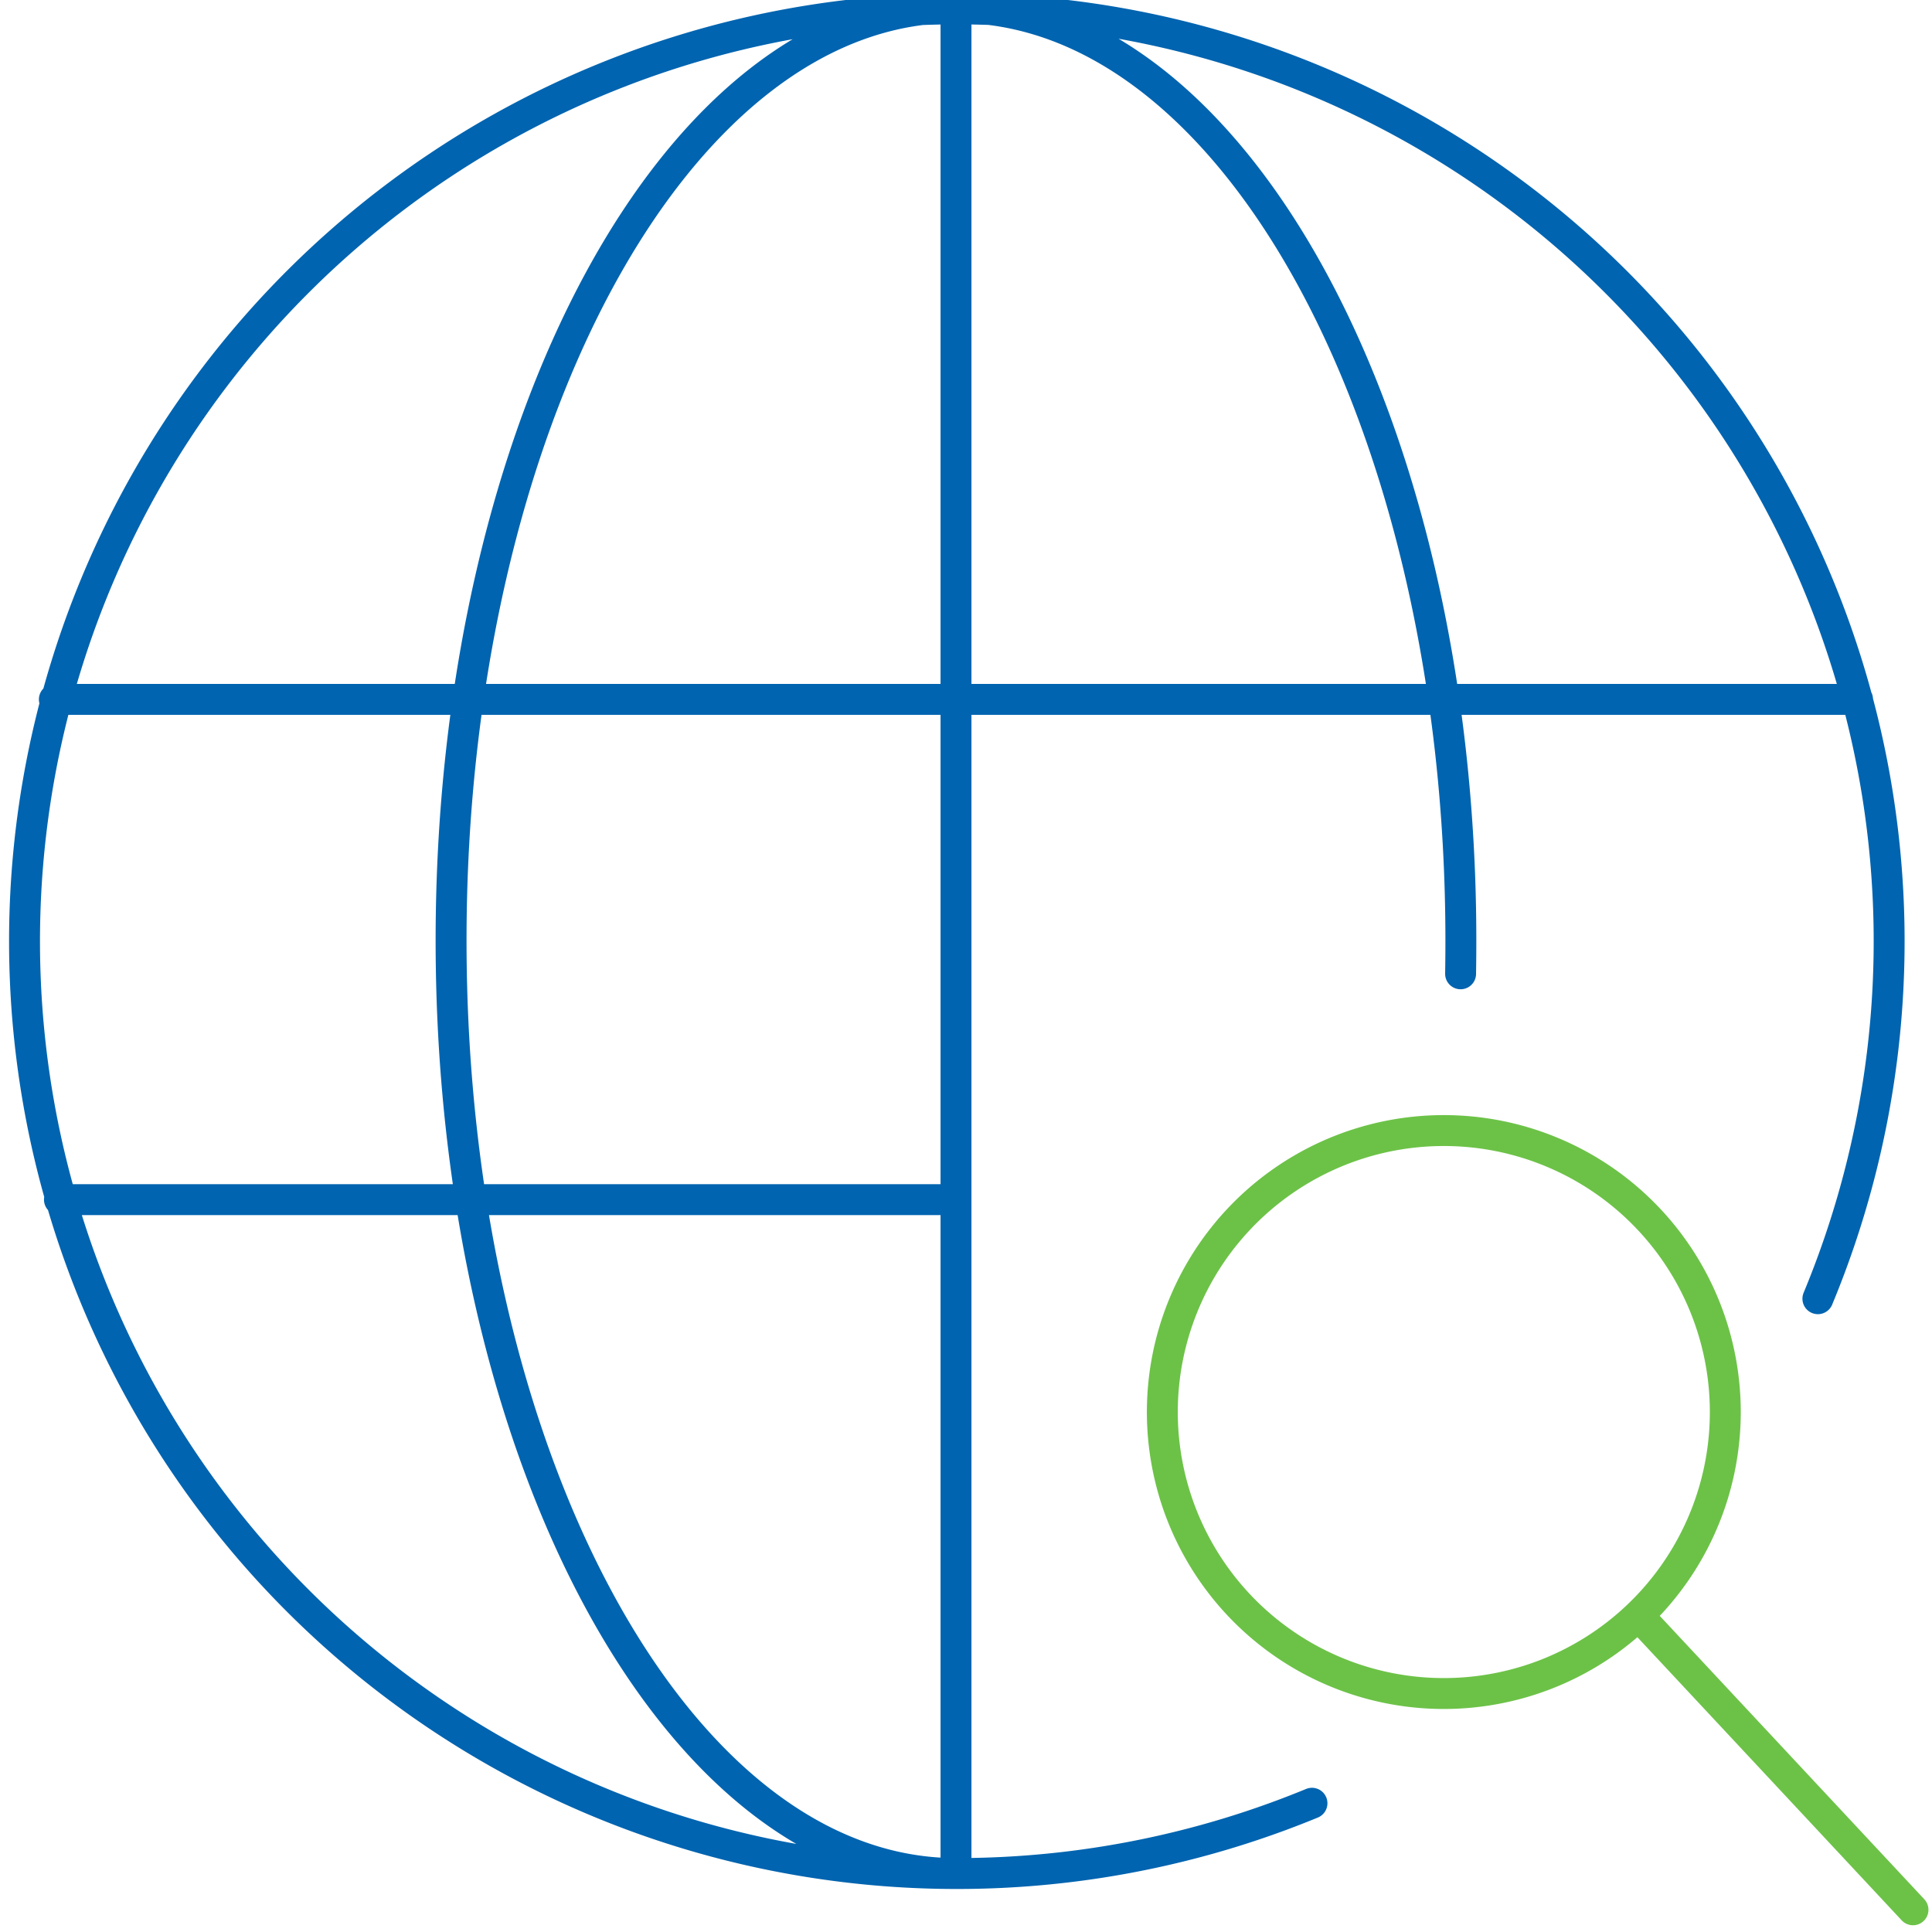 <svg xmlns="http://www.w3.org/2000/svg" xmlns:xlink="http://www.w3.org/1999/xlink" width="125" height="125" viewBox="0 0 125 125">
  <defs>
    <clipPath id="clip-path">
      <rect id="Rectangle_70107" data-name="Rectangle 70107" width="125" height="125" transform="translate(-9143 -1719)" fill="#fff" stroke="#707070" stroke-width="1"/>
    </clipPath>
    <clipPath id="clip-path-2">
      <path id="Path_21742" data-name="Path 21742" d="M0,83.526H125.252V-42.52H0Z" transform="translate(0 42.52)" fill="none"/>
    </clipPath>
  </defs>
  <g id="Mask_Group_1" data-name="Mask Group 1" transform="translate(9143 1719)" clip-path="url(#clip-path)">
    <g id="Group_155607" data-name="Group 155607" transform="translate(-9573 -3758.52)">
      <g id="Group_62404" data-name="Group 62404" transform="translate(430 2038.52)">
        <g id="Group_62403" data-name="Group 62403" transform="translate(0 0)" clip-path="url(#clip-path-2)">
          <g id="Group_62401" data-name="Group 62401" transform="translate(1.483 1.483)">
            <path id="Path_21740" data-name="Path 21740" d="M55.267,76.993A60.32,60.32,0,1,1,88,44.349M64.883,23.328q.018-1.072.018-2.155c0-33.341-14.623-60.367-32.665-60.367S-.432-12.168-.432,21.173,14.195,81.54,32.236,81.54M-26.1,5.574H90.567M-25.771,37.94H32.236m0-77.134V81.54" transform="translate(28.134 39.194)" fill="none" stroke="#0064b0" stroke-linecap="round" stroke-linejoin="round" stroke-width="2"/>
          </g>
          <g id="Group_62402" data-name="Group 62402" transform="translate(75.207 74.147)">
            <path id="Path_21741" data-name="Path 21741" d="M12.067,0a18.212,18.212,0,1,0,18.21,18.213A18.212,18.212,0,0,0,12.067,0ZM24.648,31.378,42.42,50.416" transform="translate(6.143)" fill="none" stroke="#6cc247" stroke-linecap="round" stroke-linejoin="round" stroke-width="2"/>
          </g>
        </g>
      </g>
    </g>
  </g>
</svg>
